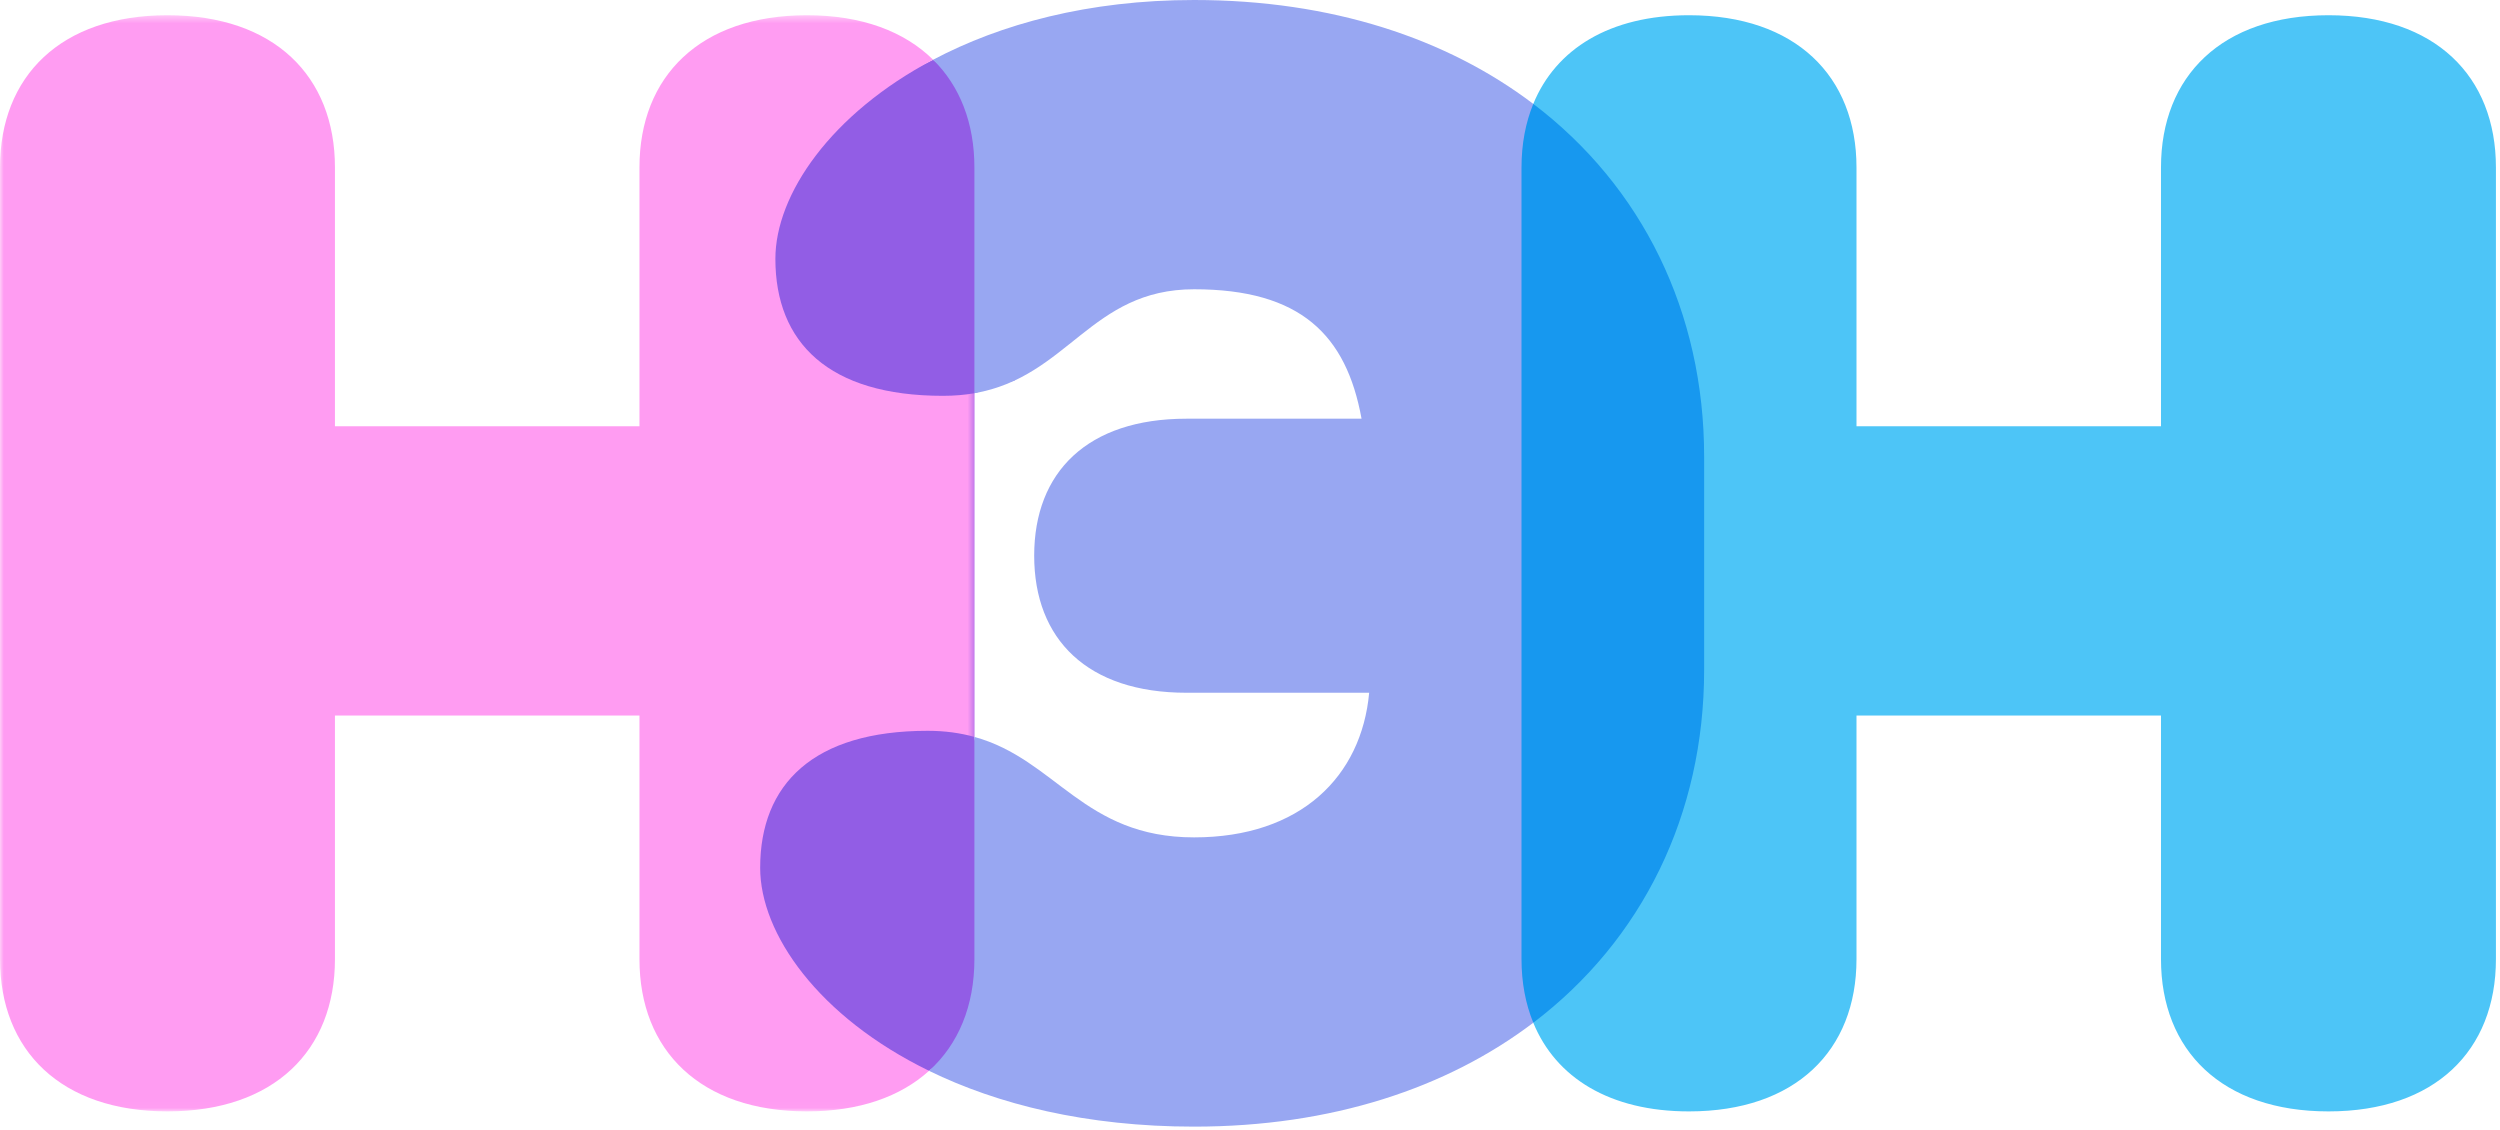 <?xml version="1.0" encoding="UTF-8"?>
<svg width="332px" height="150px" viewBox="0 0 332 150" version="1.1" xmlns="http://www.w3.org/2000/svg" xmlns:xlink="http://www.w3.org/1999/xlink">
    <!-- Generator: Sketch 53 (72520) - https://sketchapp.com -->
    <title>Group 11</title>
    <desc>Created with Sketch.</desc>
    <defs>
        <polygon id="path-1" points="0 0.405 129.402 0.405 129.402 145.976 0 145.976"></polygon>
    </defs>
    <g id="Page-1" stroke="none" stroke-width="1" fill="none" fill-rule="evenodd">
        <g id="Group-11" transform="translate(0, -1)">
            <polygon id="Fill-1" fill="#1798EF" points="203.622 14.797 229.299 19.427 235.106 135.898 203.622 136.82 189.615 130.413 189.615 21.04"></polygon>
            <polygon id="Fill-2" fill="#925DE5" points="123.916 8.932 134.767 17.492 134.767 51.503 129.401 53.221 129.401 98.861 134.767 134.608 123.376 143.207 101.536 143.207 90.889 122.993 95.406 22.976"></polygon>
            <g id="Group-10" transform="translate(0, 0.618)">
                <g id="Group-5" transform="translate(0, 2)">
                    <mask id="mask-2" fill="white">
                        <use xlink:href="#path-1"></use>
                    </mask>
                    <g id="Clip-4"></g>
                    <path d="M22.242,145.976 C36.4,145.976 44.481,137.89 44.481,125.758 L44.481,93.407 L84.921,93.407 L84.921,125.758 C84.921,137.89 93.012,145.976 107.16,145.976 C114.114,145.976 119.591,144.015 123.377,140.587 C108.672,133.421 100.951,122.366 100.951,113.632 C100.951,102.503 108.027,95.433 123.191,95.433 C125.53,95.433 127.567,95.733 129.402,96.243 L129.402,50.605 C128.116,50.827 126.722,50.948 125.21,50.948 C110.043,50.948 102.971,43.875 102.971,32.757 C102.971,24.22 110.333,13.492 123.917,6.314 C120.118,2.563 114.454,0.405 107.16,0.405 C93.012,0.405 84.921,8.491 84.921,20.621 L84.921,54.993 L44.481,54.993 L44.481,20.621 C44.481,8.491 36.4,0.405 22.242,0.405 C8.086,0.405 -0,8.491 -0,20.621 L-0,125.758 C-0,137.89 8.086,145.976 22.242,145.976" id="Fill-3" fill="#FF9CF2" mask="url(#mask-2)"></path>
                </g>
                <path d="M202.056,127.758 L202.056,22.62 C202.056,19.517 202.595,16.682 203.621,14.181 C192.191,5.506 176.862,0.382 158.572,0.382 C144.522,0.382 132.869,3.582 123.918,8.314 C127.486,11.824 129.401,16.742 129.401,22.62 L129.401,52.602 C141.881,50.425 144.829,38.797 158.572,38.797 C172.725,38.797 178.792,44.867 180.814,55.985 L157.561,55.985 C144.423,55.985 137.34,63.063 137.34,74.176 C137.34,85.304 144.423,92.379 157.561,92.379 L181.825,92.379 C180.814,103.495 172.725,111.586 158.572,111.586 C143.871,111.586 140.26,101.239 129.401,98.242 L129.401,127.758 C129.401,133.929 127.299,139.05 123.376,142.589 C132.483,147.035 144.268,149.999 158.572,149.999 C176.862,149.999 192.191,144.873 203.621,136.199 C202.595,133.701 202.056,130.856 202.056,127.758" id="Fill-6" fill="#98A7F2"></path>
                <path d="M309.224,2.405 C295.068,2.405 286.979,10.491 286.979,22.62 L286.979,56.993 L246.542,56.993 L246.542,22.62 C246.542,10.491 238.452,2.405 224.3,2.405 C213.767,2.405 206.607,6.887 203.621,14.179 C218.093,25.156 226.31,41.837 226.31,61.034 L226.31,89.342 C226.31,108.549 218.093,125.223 203.621,136.202 C206.607,143.494 213.767,147.976 224.3,147.976 C238.452,147.976 246.542,139.89 246.542,127.758 L246.542,95.406 L286.979,95.406 L286.979,127.758 C286.979,139.89 295.068,147.976 309.224,147.976 C323.377,147.976 331.459,139.89 331.459,127.758 L331.459,22.62 C331.459,10.491 323.377,2.405 309.224,2.405" id="Fill-8" fill="#4DC5F7"></path>
            </g>
        </g>
    </g>
</svg>